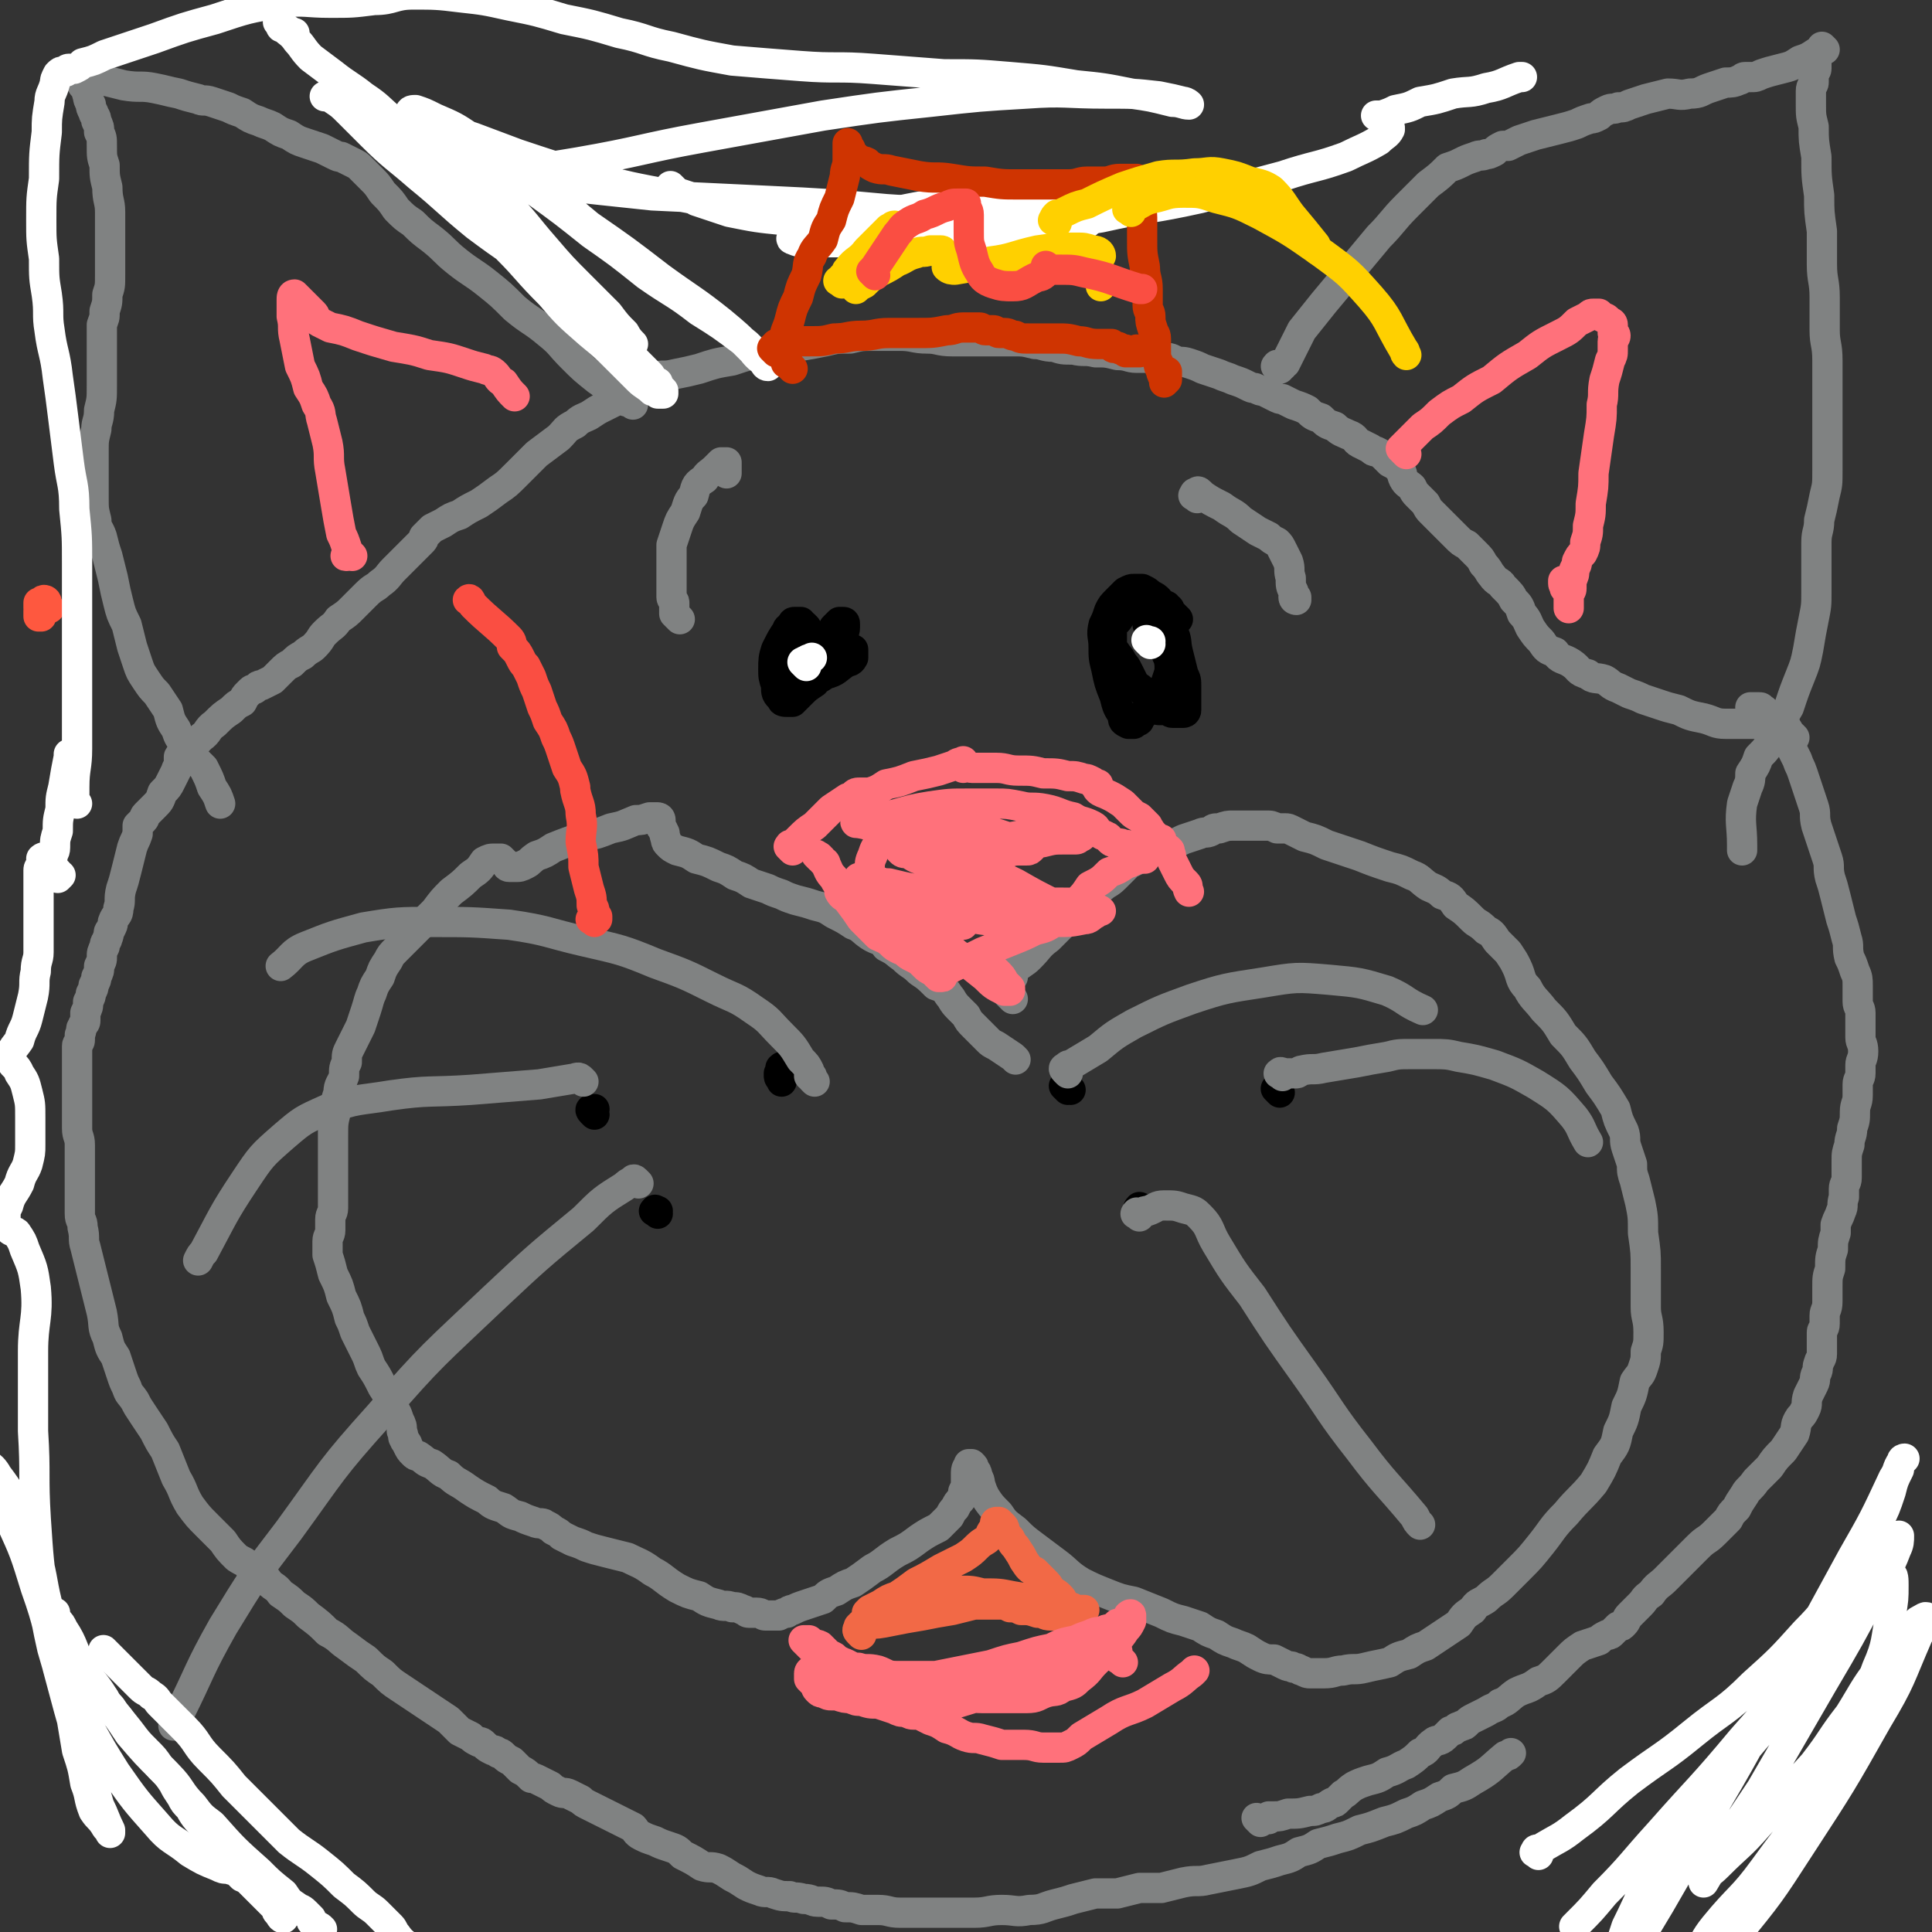<svg viewBox='0 0 702 702' version='1.1' xmlns='http://www.w3.org/2000/svg' xmlns:xlink='http://www.w3.org/1999/xlink'><rect x="0" y="0" width="702" height="702" fill="#333333" stroke="none"/><g fill='none' stroke='#FE583F' stroke-width='11' stroke-linecap='round' stroke-linejoin='round'><path d='M18,221c-1,-1 -1,-1 -1,-1 -1,-1 0,-1 0,-1 0,-1 -1,-1 -1,-1 -1,0 0,1 -1,2 -1,1 -1,1 -1,2 0,1 0,1 0,2 0,0 1,0 1,0 0,-1 -1,-2 -1,-3 0,-1 0,-1 0,-2 '/></g>
<g fill='none' stroke='#808282' stroke-width='11' stroke-linecap='round' stroke-linejoin='round'><path d='M458,662c-1,-1 -1,-1 -1,-1 -1,-1 0,0 0,0 1,0 1,0 2,0 0,0 0,0 0,0 0,0 0,0 1,0 0,0 1,0 1,0 0,0 0,-1 0,-1 1,0 1,0 2,0 0,0 0,0 0,0 2,0 2,0 5,-1 4,0 4,0 8,-1 2,0 2,0 4,-1 2,0 2,-1 4,-2 1,0 1,0 2,-1 1,-1 1,-1 2,-2 2,-1 1,-1 4,-3 2,-1 2,-1 5,-2 4,-1 4,-1 7,-3 4,-1 4,-2 7,-3 3,-2 3,-2 5,-4 3,-1 2,-2 5,-4 1,-1 2,0 4,-2 1,-1 1,-1 2,-2 1,0 1,0 2,-1 1,-1 1,0 2,-1 1,0 1,0 2,-1 1,-1 1,-1 3,-2 2,-1 2,-1 4,-2 3,-2 3,-1 5,-3 3,-1 3,-2 6,-4 4,-2 4,-1 8,-4 3,-1 3,-1 6,-4 2,-2 2,-2 5,-5 2,-2 2,-2 5,-4 3,-1 3,-1 6,-2 1,-1 1,-1 3,-2 1,0 1,0 2,-1 1,-1 1,-1 2,-2 1,0 1,0 2,-1 1,-1 1,-2 2,-3 2,-2 2,-2 4,-4 2,-2 1,-2 4,-4 2,-3 3,-3 5,-5 3,-3 3,-3 6,-6 3,-3 3,-3 6,-6 3,-3 3,-2 6,-5 2,-2 2,-2 5,-5 1,-2 1,-2 3,-4 1,-2 1,-2 3,-5 1,-2 2,-2 4,-5 2,-2 2,-2 5,-5 2,-3 2,-3 5,-6 2,-3 2,-3 4,-6 1,-3 0,-3 2,-6 1,-1 1,-1 2,-3 1,-2 0,-2 1,-5 1,-2 1,-2 2,-4 1,-2 0,-2 1,-4 1,-2 0,-2 1,-4 0,-1 1,-1 1,-3 0,0 0,0 0,-1 0,-1 0,-1 0,-1 0,-1 0,-1 0,-2 0,-2 0,-2 0,-4 0,-1 1,-1 1,-3 0,-1 0,-1 0,-3 0,-2 1,-2 1,-5 0,-2 0,-2 0,-5 0,-4 0,-4 1,-7 0,-4 0,-4 1,-7 0,-3 0,-3 1,-6 0,-2 0,-2 0,-3 1,-3 1,-2 2,-5 1,-2 0,-2 1,-5 0,-1 0,-1 0,-3 0,-2 1,-2 1,-4 0,-3 0,-3 0,-6 0,-3 0,-3 1,-6 0,-3 1,-3 1,-6 1,-3 1,-3 1,-6 0,-3 1,-3 1,-6 0,-2 0,-2 0,-4 0,-2 1,-2 1,-4 0,-1 0,-1 0,-3 0,-2 1,-2 1,-5 0,-3 -1,-3 -1,-5 0,-2 0,-2 0,-5 0,-2 0,-2 0,-4 0,-2 -1,-2 -1,-4 0,-1 0,-1 0,-3 0,-1 0,-1 0,-3 0,-2 0,-3 -1,-5 -1,-3 -1,-3 -2,-5 -1,-4 0,-4 -1,-7 -1,-4 -1,-4 -2,-7 -1,-4 -1,-4 -2,-8 -1,-4 -1,-4 -2,-7 -1,-4 0,-4 -1,-7 -1,-3 -1,-3 -2,-6 -1,-3 -1,-3 -2,-6 -1,-4 0,-4 -1,-7 -1,-3 -1,-3 -2,-6 -1,-3 -1,-3 -2,-6 -1,-3 -1,-2 -2,-5 -1,-2 -1,-2 -2,-4 -1,-2 0,-2 -1,-4 -1,-1 -1,-1 -2,-3 -1,-1 -1,-1 -3,-2 -1,-1 -1,-1 -2,-2 0,0 0,0 -1,-1 0,-1 0,0 -1,-1 0,0 0,-1 -1,-1 0,-1 0,-1 -1,-1 -1,0 -1,0 -1,0 -1,0 -1,0 -1,0 -1,0 -1,0 -1,0 0,0 0,0 0,0 1,0 1,0 2,0 1,0 1,1 3,1 0,0 0,0 0,0 '/><path d='M652,268c-1,-1 -1,-1 -1,-1 -1,-1 -1,-1 -1,-1 0,-1 -1,-1 -1,-1 0,0 0,-1 0,-1 -1,0 -1,0 -1,0 -1,0 -1,-1 -1,-1 -1,0 -1,0 -1,0 -1,0 -1,0 -2,0 0,0 0,0 -1,0 -4,0 -4,0 -8,0 -4,0 -4,0 -8,0 -4,0 -4,-1 -8,-2 -5,-1 -5,-1 -9,-3 -4,-1 -4,-1 -7,-2 -3,-1 -3,-1 -6,-2 -2,-1 -2,-1 -5,-2 -2,-1 -2,-1 -4,-2 -3,-1 -3,-2 -5,-3 -3,-1 -4,0 -6,-2 -4,-1 -3,-2 -6,-4 -3,-2 -4,-1 -6,-4 -3,-1 -3,-1 -5,-4 -2,-2 -2,-2 -4,-5 -1,-2 -1,-3 -3,-5 -1,-3 -1,-3 -3,-5 -1,-2 -1,-2 -4,-5 -1,-2 -2,-1 -4,-4 -1,-1 -1,-2 -3,-4 -1,-2 -1,-2 -3,-4 -1,-1 -1,-1 -3,-3 -2,-1 -2,-1 -4,-3 -1,-1 -1,-1 -3,-3 -1,-1 -1,-1 -3,-3 -1,-1 -1,-1 -3,-3 -1,-1 -1,-1 -2,-3 -1,-1 -1,-1 -3,-3 -1,-1 -1,-1 -2,-3 -1,-1 -2,-1 -3,-3 -1,-2 0,-2 -2,-4 -1,-1 -1,-1 -3,-2 -1,-1 -1,-1 -2,-2 -1,-1 -1,-1 -3,-2 -1,0 -1,0 -2,-1 -2,-1 -2,-1 -4,-2 -2,-1 -1,-2 -4,-3 -2,-1 -3,-1 -5,-3 -3,-1 -3,-1 -5,-3 -3,-1 -3,-1 -5,-3 -2,-1 -2,-1 -5,-2 -2,-1 -2,-1 -4,-2 -1,0 -1,0 -3,-1 -2,-1 -2,-1 -4,-2 -1,0 -1,0 -3,-1 -1,0 -1,0 -3,-1 -2,-1 -2,-1 -5,-2 -2,-1 -3,-1 -5,-2 -3,-1 -3,-1 -6,-2 -2,-1 -2,-1 -5,-2 -3,-1 -3,0 -5,-1 -2,-1 -2,-1 -5,-1 -2,0 -2,0 -4,0 -2,0 -2,0 -5,0 -3,0 -3,-1 -7,-1 -4,-1 -4,-1 -8,-1 -4,-1 -4,0 -8,-1 -4,0 -4,0 -7,-1 -4,0 -4,-1 -7,-1 -4,-1 -4,-1 -8,-1 -4,0 -4,0 -7,0 -4,0 -4,0 -7,0 -4,0 -4,0 -8,0 -5,0 -5,-1 -9,-1 -5,0 -5,-1 -10,-1 -5,0 -5,0 -9,0 -5,0 -5,0 -9,1 -5,0 -5,0 -9,1 -5,1 -5,1 -11,2 -6,1 -6,1 -12,2 -5,1 -5,1 -11,3 -6,1 -6,1 -12,3 -4,1 -4,1 -9,2 -4,1 -4,0 -7,1 -3,0 -3,0 -5,0 -1,0 -1,0 -2,1 -1,1 0,1 -1,2 -1,1 -1,1 -2,2 -1,1 -1,1 -2,2 -1,1 -1,1 -3,2 -2,1 -2,1 -4,2 -2,1 -2,1 -5,3 -2,1 -3,1 -5,3 -4,2 -3,2 -6,5 -4,3 -4,3 -8,6 -4,4 -4,4 -7,7 -4,4 -4,4 -7,6 -4,3 -4,3 -7,5 -4,2 -4,2 -7,4 -3,1 -3,1 -6,3 -2,1 -2,1 -4,2 0,0 0,0 -1,1 -1,1 -1,1 -2,2 0,1 0,1 -1,2 -1,1 -1,1 -2,2 -2,2 -2,2 -4,4 -2,2 -2,2 -4,4 -2,2 -2,3 -5,5 -2,2 -2,1 -5,4 -2,2 -2,2 -5,5 -2,2 -2,2 -5,4 -2,3 -2,2 -5,5 -2,2 -1,2 -4,5 -1,1 -2,1 -4,3 -2,1 -2,1 -4,3 -2,1 -2,1 -4,3 -1,1 -1,1 -3,3 -2,1 -2,1 -4,2 -1,0 -1,0 -2,1 -1,1 -1,0 -2,1 0,0 0,0 -1,1 -1,1 -1,1 -2,3 -2,1 -2,1 -4,3 -3,2 -3,2 -6,5 -3,2 -2,3 -5,5 -3,3 -2,3 -5,5 -1,1 -2,0 -3,2 0,0 0,1 0,2 0,0 0,0 0,1 0,1 -1,1 -1,2 -1,2 -1,2 -2,4 -1,2 -1,2 -3,4 -1,3 -1,3 -3,5 -1,1 -1,1 -3,3 -1,1 0,1 -1,2 -1,1 -1,1 -2,2 0,1 0,1 0,3 -1,3 -1,2 -2,5 -1,4 -1,4 -2,8 -1,4 -1,4 -2,7 -1,4 0,4 -1,7 0,3 -1,2 -2,5 0,1 0,1 -1,3 -1,1 0,1 -1,3 0,1 -1,1 -1,3 -1,2 -1,2 -1,4 0,1 0,1 -1,3 0,2 0,2 -1,4 0,1 0,1 -1,3 0,1 0,1 -1,3 0,1 0,1 -1,3 0,2 0,2 -1,4 0,1 0,1 0,3 0,1 -1,1 -1,2 -1,1 0,1 -1,3 0,1 0,1 0,2 0,1 -1,1 -1,2 0,1 0,1 0,2 0,1 0,1 0,2 0,1 0,1 0,2 0,2 0,2 0,4 0,2 0,2 0,4 0,2 0,2 0,4 0,3 0,3 0,6 0,3 0,3 0,6 0,3 1,3 1,6 0,4 0,4 0,7 0,3 0,3 0,6 0,3 0,3 0,6 0,3 0,3 0,6 0,3 1,2 1,5 1,4 0,4 1,7 1,4 1,4 2,8 1,4 1,4 2,8 1,4 1,4 2,8 1,5 0,5 2,9 1,4 1,4 3,7 1,3 1,3 2,6 1,3 1,3 2,5 1,3 1,2 3,5 1,2 1,2 3,5 2,3 2,3 4,6 2,4 2,4 4,7 2,5 2,5 4,10 3,5 2,5 5,10 3,4 3,4 6,7 3,3 3,3 6,6 2,3 2,3 5,6 3,2 3,1 5,4 3,2 3,2 6,4 2,3 3,2 5,5 3,2 3,2 5,4 3,2 3,2 5,4 4,3 4,3 7,6 4,2 4,3 7,5 4,3 4,3 7,5 3,3 3,3 6,5 3,3 3,3 6,5 3,2 3,2 6,4 3,2 3,2 6,4 3,2 3,2 6,4 2,2 2,2 4,4 2,1 2,1 4,2 1,1 1,1 3,2 1,0 1,0 2,1 1,1 1,1 3,2 1,0 1,0 2,1 1,0 1,0 2,1 1,1 1,1 3,2 1,1 1,1 3,3 2,1 2,1 4,3 1,0 1,0 3,1 2,1 2,1 4,2 1,1 1,1 3,2 2,1 2,0 4,1 2,1 2,1 4,2 1,1 1,1 3,2 2,1 2,1 4,2 2,1 2,1 4,2 2,1 2,1 4,2 2,1 2,1 4,2 1,1 1,2 3,3 2,1 2,1 5,2 2,1 2,1 5,2 3,1 3,1 5,3 4,2 4,2 7,4 3,1 3,0 6,1 2,1 2,1 5,3 2,1 2,1 5,3 2,1 2,1 5,2 2,1 3,0 5,1 3,1 3,1 6,1 2,1 2,0 5,1 3,0 3,1 5,1 3,0 3,0 5,1 3,0 3,0 5,1 3,0 3,0 6,1 3,0 3,0 6,0 4,0 4,1 8,1 5,0 5,0 9,0 5,0 5,0 9,0 5,0 5,0 9,0 5,0 5,-1 10,-1 5,0 5,1 10,0 5,0 5,-1 9,-2 4,-1 4,-1 7,-2 4,-1 4,-1 8,-2 4,0 4,0 8,0 4,-1 4,-1 8,-2 4,0 4,0 8,0 4,-1 4,-1 8,-2 5,-1 5,0 9,-1 5,-1 5,-1 10,-2 5,-1 5,-1 9,-3 4,-1 4,-1 7,-2 4,-1 4,-1 7,-3 4,-1 4,-1 7,-3 4,-1 4,-1 7,-2 4,-1 4,-1 8,-3 4,-1 4,-1 9,-3 4,-1 4,-1 8,-3 3,-1 3,-1 6,-3 3,-1 3,-1 6,-3 3,-1 3,-1 5,-3 4,-1 4,-1 7,-3 7,-4 6,-4 12,-9 1,0 1,0 2,-1 '/><path d='M230,147c-1,-1 -1,-1 -1,-1 -1,-1 0,0 0,0 0,0 0,0 0,0 -1,0 -1,0 -1,0 -1,0 0,-1 -1,-1 0,-1 0,0 -1,-1 -2,-1 -2,0 -3,-2 -4,-2 -3,-2 -6,-4 -5,-4 -5,-4 -9,-8 -5,-5 -4,-5 -9,-9 -6,-5 -6,-4 -12,-9 -5,-5 -5,-5 -10,-9 -5,-4 -6,-4 -11,-8 -5,-4 -4,-4 -9,-8 -4,-3 -4,-3 -7,-6 -3,-2 -3,-2 -6,-5 -2,-3 -2,-3 -5,-6 -2,-3 -2,-3 -4,-5 -2,-2 -2,-2 -4,-4 -1,-1 -1,-1 -3,-2 -2,-1 -2,-1 -4,-2 -1,0 -1,0 -3,-1 -2,-1 -2,-1 -4,-2 -3,-1 -3,-1 -6,-2 -3,-1 -3,-1 -6,-3 -3,-1 -3,-1 -6,-3 -2,-1 -3,-1 -5,-2 -3,-1 -3,-1 -6,-3 -3,-1 -3,-1 -5,-2 -3,-1 -3,-1 -6,-2 -3,-1 -3,0 -5,-1 -4,-1 -4,-1 -7,-2 -5,-1 -4,-1 -9,-2 -5,-1 -5,0 -11,-1 -4,-1 -4,-1 -8,-2 -2,0 -2,0 -5,-1 -1,0 -2,1 -3,0 -1,0 0,-1 0,-1 -1,-1 -1,0 -1,0 0,0 0,-1 0,-1 0,0 1,0 1,1 0,0 0,1 0,1 0,1 1,0 1,1 0,1 0,1 0,2 0,0 1,0 1,1 1,1 0,1 1,3 0,1 0,1 1,3 0,1 0,1 1,3 0,1 1,1 1,3 1,2 1,2 1,4 1,2 1,2 1,5 0,4 0,4 1,7 0,4 0,4 1,8 0,5 1,5 1,9 0,4 0,4 0,8 0,4 0,4 0,7 0,4 0,4 0,8 0,4 0,4 -1,7 0,3 0,3 -1,6 0,3 0,2 -1,5 0,2 0,2 0,4 0,2 0,2 0,4 0,3 0,3 0,6 0,4 0,4 0,8 0,5 0,5 -1,9 0,4 -1,4 -1,7 -1,4 -1,4 -1,8 0,5 0,5 0,9 0,4 0,4 0,8 0,4 0,4 1,8 0,3 1,3 2,6 1,4 1,4 2,7 1,4 1,4 2,8 1,5 1,5 2,9 1,4 1,4 3,8 1,4 1,4 2,8 1,3 1,3 2,6 1,3 1,3 3,6 2,3 2,3 4,5 2,3 2,3 4,6 1,4 1,4 3,7 1,3 1,3 3,5 1,3 1,3 3,5 2,2 2,2 4,4 2,4 2,4 3,7 2,3 2,3 3,6 '/><path d='M465,134c-1,-1 -2,-1 -1,-1 0,-1 0,0 1,0 0,0 0,0 0,0 0,0 0,0 0,0 -1,-1 0,0 0,0 0,0 1,0 1,0 0,0 0,0 0,0 0,0 -1,0 0,0 0,-1 1,-1 1,-1 1,-2 1,-2 2,-4 2,-4 2,-4 4,-8 4,-5 4,-5 8,-10 5,-6 5,-6 10,-12 5,-6 5,-6 10,-12 5,-5 5,-6 10,-11 4,-4 4,-4 8,-8 4,-3 4,-3 7,-6 3,-1 3,-1 5,-2 2,-1 2,-1 5,-2 2,-1 2,0 4,-1 1,0 1,0 3,-1 1,-1 1,-1 3,-2 1,0 1,0 2,0 2,-1 2,-1 4,-2 3,-1 3,-1 6,-2 4,-1 4,-1 8,-2 4,-1 4,-1 7,-2 2,-1 2,-1 5,-2 1,0 1,0 3,-1 1,-1 1,-1 3,-2 2,-1 2,0 4,-1 2,0 2,0 4,-1 3,-1 3,-1 6,-2 4,-1 4,-1 8,-2 4,0 4,1 8,0 4,0 4,-1 7,-2 3,-1 3,-1 6,-2 2,0 3,0 5,-1 1,0 1,-1 2,-1 1,0 1,0 2,0 2,0 2,0 4,-1 3,-1 3,-1 7,-2 4,-1 4,-1 7,-3 3,-1 3,-1 6,-3 1,0 1,0 2,-1 0,0 0,0 1,0 0,0 0,0 0,0 0,0 -1,-1 -1,-1 0,0 0,0 1,1 0,0 0,0 0,0 -1,0 -1,0 -2,1 0,1 -1,1 -1,3 0,1 0,1 0,3 0,1 -1,1 -1,2 0,1 0,1 0,3 0,1 -1,1 -1,3 0,2 0,2 0,5 0,4 0,4 1,8 0,5 0,5 1,11 0,7 0,7 1,14 0,6 0,6 1,13 0,6 0,6 0,12 0,6 1,6 1,12 0,6 0,6 0,12 0,5 1,5 1,11 0,5 0,5 0,11 0,5 0,5 0,10 0,5 0,5 0,10 0,4 0,5 0,9 0,5 0,5 -1,9 -1,5 -1,5 -2,9 0,4 -1,4 -1,8 0,5 0,5 0,9 0,5 0,5 0,9 0,5 0,5 -1,10 -1,5 -1,5 -2,11 -1,5 -1,5 -3,10 -2,5 -2,5 -4,11 -3,5 -3,6 -6,11 -2,4 -2,4 -5,7 -1,3 -1,3 -3,6 0,2 0,3 -1,5 -1,3 -1,3 -2,6 -1,7 0,8 0,15 0,1 0,1 0,2 '/><path d='M368,363c-1,-1 -1,-1 -1,-1 -1,-1 -1,-1 -1,-1 0,0 0,0 0,-1 0,0 0,0 0,0 0,-1 0,-1 0,-1 0,-1 0,-1 0,-1 0,-1 0,-1 0,-1 0,-1 1,-1 1,-1 1,-1 1,-1 1,-1 0,-1 0,-1 0,-1 0,-1 0,-1 1,-2 2,-2 3,-2 5,-4 4,-4 3,-4 7,-7 3,-3 3,-3 6,-6 3,-2 3,-2 5,-4 2,-2 2,-2 5,-5 2,-2 1,-2 4,-4 1,-1 2,-1 4,-3 1,-1 1,-1 2,-2 0,0 0,0 1,-1 0,0 0,0 1,-1 0,0 0,-1 1,-1 2,-1 2,-1 4,-2 4,-2 4,-2 8,-4 4,-1 4,-1 8,-3 3,-1 3,-1 6,-2 2,-1 2,0 4,-1 1,-1 1,-1 3,-1 3,-1 3,-1 5,-1 3,0 3,0 6,0 3,0 3,0 6,0 2,0 2,0 4,1 1,0 1,0 3,0 1,0 1,0 3,1 2,1 2,1 4,2 4,1 4,1 8,3 6,2 6,2 12,4 5,2 5,2 11,4 4,1 4,1 8,3 3,1 3,2 6,4 2,1 3,1 5,3 3,1 3,1 5,4 3,2 3,2 6,5 2,2 2,1 5,4 2,1 2,1 4,4 2,2 2,2 4,4 2,3 2,3 3,5 2,4 1,5 4,8 2,4 3,4 6,8 4,4 4,4 7,9 4,4 4,4 7,9 3,4 3,4 6,9 3,4 3,4 6,9 1,4 1,4 3,8 1,3 0,3 1,6 1,3 1,3 2,6 0,3 0,3 1,6 1,4 1,4 2,8 1,5 1,5 1,11 1,7 1,7 1,13 0,7 0,7 0,14 0,4 1,4 1,9 0,4 0,4 -1,7 0,3 0,3 -1,6 -1,3 -1,2 -3,5 -1,5 -1,5 -3,9 -1,5 -1,5 -3,9 -1,5 -1,5 -4,9 -2,5 -2,5 -5,10 -5,6 -5,5 -10,11 -5,5 -5,6 -9,11 -4,5 -4,5 -8,9 -3,3 -3,3 -6,6 -3,3 -3,2 -6,5 -3,2 -3,1 -5,4 -3,2 -3,2 -5,5 -3,2 -3,2 -6,4 -3,2 -3,2 -6,4 -3,1 -3,1 -6,3 -4,1 -4,1 -7,3 -4,1 -5,1 -9,2 -4,1 -4,0 -8,1 -3,0 -3,1 -7,1 -2,0 -2,0 -5,0 -1,0 -1,0 -3,-1 -1,0 -1,-1 -3,-1 -1,-1 -1,0 -3,-1 -2,-1 -2,-1 -4,-2 -2,0 -3,0 -5,-1 -2,-1 -2,-1 -5,-3 -2,-1 -3,-1 -5,-2 -3,-1 -3,-1 -6,-3 -3,-1 -3,-1 -6,-3 -3,-1 -3,-1 -6,-2 -4,-1 -4,-1 -8,-3 -5,-2 -5,-2 -10,-4 -5,-1 -5,-1 -10,-3 -5,-2 -5,-2 -9,-4 -5,-3 -5,-4 -9,-7 -4,-3 -4,-3 -8,-6 -4,-3 -4,-3 -7,-6 -4,-3 -4,-3 -6,-6 -3,-3 -3,-3 -5,-6 -1,-2 -1,-2 -2,-5 0,-1 0,-1 -1,-3 0,-1 0,-1 -1,-2 0,-1 0,-1 -1,-2 0,0 0,0 -1,0 0,0 0,0 0,0 0,0 0,0 0,0 0,1 -1,1 -1,3 0,1 0,1 0,3 0,2 0,2 -1,4 0,1 0,1 -1,3 -1,1 -1,1 -2,3 -1,1 -1,1 -2,3 -2,2 -2,2 -4,4 -4,2 -4,2 -7,4 -4,3 -4,3 -8,5 -5,3 -5,4 -9,6 -4,3 -4,3 -7,5 -3,1 -3,1 -6,3 -3,1 -3,1 -5,3 -3,1 -3,1 -6,2 -3,1 -3,1 -5,2 -1,0 -1,0 -2,1 -1,0 -1,0 -3,1 -1,0 -1,0 -3,0 -1,0 -1,0 -2,0 -1,0 -1,-1 -3,-1 -1,0 -1,0 -3,0 -1,0 -1,-1 -2,-1 -2,-1 -2,-1 -4,-1 -2,-1 -3,0 -5,-1 -4,-1 -4,-1 -7,-3 -4,-1 -4,-1 -8,-3 -5,-3 -5,-4 -9,-6 -4,-3 -5,-3 -9,-5 -4,-1 -4,-1 -8,-2 -4,-1 -4,-1 -7,-2 -2,-1 -2,-1 -5,-2 -2,-1 -2,-1 -4,-2 -1,-1 -1,-1 -3,-2 -1,-1 -1,-1 -3,-2 -1,-1 -2,0 -4,-1 -3,-1 -3,-1 -5,-2 -4,-1 -3,-1 -6,-3 -3,-1 -4,-1 -6,-3 -4,-2 -4,-2 -7,-4 -4,-3 -4,-2 -7,-5 -3,-1 -3,-2 -6,-4 -3,-1 -2,-1 -5,-3 -1,0 -1,0 -2,-1 -1,-1 -1,-1 -2,-3 0,-1 -1,-1 -1,-2 -1,-1 0,-1 -1,-3 0,-2 0,-2 -1,-4 -1,-3 -1,-3 -3,-5 -1,-4 -1,-4 -3,-7 -2,-4 -2,-4 -4,-7 -1,-2 -1,-3 -2,-5 -1,-2 -1,-2 -2,-4 -1,-2 -1,-2 -2,-4 -1,-3 -1,-3 -2,-5 -1,-4 -1,-4 -3,-8 -1,-4 -1,-4 -3,-8 -1,-4 -1,-4 -2,-7 0,-3 0,-3 0,-5 0,-2 1,-2 1,-4 0,-2 0,-2 0,-4 0,-2 1,-2 1,-4 0,-3 0,-3 0,-7 0,-5 0,-5 0,-10 0,-5 0,-5 0,-9 0,-5 0,-5 1,-9 0,-4 0,-4 1,-7 0,-3 1,-3 2,-6 0,-3 0,-3 1,-5 0,-3 0,-3 1,-5 1,-2 1,-2 2,-4 1,-2 1,-2 2,-4 1,-3 1,-3 2,-6 1,-3 1,-4 2,-6 1,-3 1,-3 3,-6 1,-3 1,-3 3,-6 1,-2 1,-2 3,-4 2,-2 2,-2 4,-4 2,-2 2,-2 4,-4 3,-3 3,-3 6,-6 3,-4 3,-4 6,-7 4,-3 4,-3 7,-6 3,-2 3,-2 5,-5 2,-1 2,-1 4,-1 1,0 1,0 2,0 1,1 1,1 2,2 0,0 0,1 1,1 1,0 1,0 2,0 2,0 2,0 4,-1 2,-1 1,-1 4,-3 3,-1 3,-1 6,-3 5,-2 5,-2 11,-4 5,-1 5,-1 10,-3 5,-1 4,-1 9,-3 2,0 2,0 5,-1 1,0 1,0 3,0 0,0 1,0 1,1 0,1 0,1 0,2 0,1 1,1 1,2 1,1 0,1 1,3 0,1 0,1 1,2 1,1 1,1 3,2 4,1 4,1 7,3 4,1 4,1 8,3 3,1 3,1 6,3 3,1 3,1 6,3 3,1 3,1 6,2 2,1 2,1 5,2 2,1 2,1 5,2 4,1 4,1 7,2 4,1 4,1 7,3 4,2 4,2 7,4 3,1 3,2 6,4 3,2 4,1 6,4 4,2 3,2 6,4 3,3 3,2 6,5 3,2 3,2 6,5 3,1 3,1 5,4 1,1 1,2 3,4 1,1 1,1 3,3 1,2 1,2 3,4 1,1 1,1 3,3 1,1 1,1 2,2 1,1 1,1 3,2 3,2 3,2 6,4 1,1 1,1 1,1 '/><path d='M247,225c-1,-1 -1,-1 -1,-1 -1,-1 -1,-1 -1,-1 0,-1 0,-1 0,-1 0,-1 0,-1 0,-2 0,-1 0,-1 0,-1 0,-1 -1,-1 -1,-2 0,-2 0,-2 0,-3 0,-3 0,-3 0,-5 0,-1 0,-1 0,-3 0,-2 0,-2 0,-4 0,-2 0,-2 0,-4 1,-3 1,-3 2,-6 1,-3 1,-3 3,-6 1,-3 1,-4 3,-6 1,-4 1,-4 4,-6 1,-2 2,-2 4,-4 1,-1 1,-1 2,-2 1,0 1,0 2,0 0,0 0,0 0,1 0,0 0,0 0,1 0,0 0,0 0,0 0,1 0,1 0,1 0,1 0,1 0,1 '/><path d='M435,181c-1,-1 -2,-1 -1,-1 0,-1 0,-1 1,-1 0,0 0,-1 1,0 0,0 0,0 1,1 3,2 3,2 7,4 4,3 4,2 7,5 3,2 3,2 6,4 2,1 2,1 4,2 1,1 1,1 3,2 1,1 1,1 2,3 1,2 1,2 2,4 1,3 0,3 1,6 0,3 0,3 1,5 0,1 0,1 1,2 0,0 0,1 0,1 0,0 -1,0 -1,-1 0,0 0,0 0,0 0,0 0,0 0,0 '/></g>
<g fill='none' stroke='#000000' stroke-width='11' stroke-linecap='round' stroke-linejoin='round'><path d='M428,225c-1,-1 -1,-1 -1,-1 -1,-1 -1,-1 -1,-1 0,0 0,0 0,0 -1,-1 -1,-1 -1,-1 0,-1 0,-1 -1,-1 0,-1 0,-1 -1,-1 -3,-1 -3,-1 -6,-2 -2,0 -2,-1 -4,-1 -1,0 -1,0 -2,1 -1,1 -1,1 -2,2 -1,1 -1,2 -2,4 -1,2 -2,2 -3,4 0,2 0,2 0,4 0,1 0,1 0,3 0,1 1,1 2,3 1,1 1,1 2,3 1,1 1,1 2,3 1,2 1,2 2,4 1,2 2,1 4,4 1,1 1,1 2,3 1,1 1,1 2,2 0,0 0,0 1,1 0,0 1,0 1,0 0,0 0,0 0,0 1,0 1,0 2,0 1,0 1,1 2,1 1,0 1,0 2,0 0,0 0,0 1,0 0,0 0,0 1,0 0,0 0,0 0,0 0,0 1,0 1,-1 0,-1 0,-1 0,-2 0,-1 0,-1 0,-3 0,-1 0,-1 0,-3 0,-3 0,-3 -1,-5 -1,-4 -1,-4 -2,-8 -1,-4 0,-4 -2,-8 -1,-3 -1,-3 -3,-6 -1,-2 0,-2 -2,-5 -1,-1 -1,-1 -3,-2 -1,-1 -1,-1 -3,-2 -1,0 -1,0 -3,0 -1,0 -1,0 -3,1 -1,1 -1,1 -3,3 -2,2 -2,2 -3,4 -1,3 -1,3 -2,5 -1,4 0,4 0,8 0,4 0,4 1,8 1,5 1,5 3,10 1,4 1,4 3,7 0,2 0,2 2,3 1,0 1,0 2,0 0,0 0,0 1,-1 1,0 1,0 1,-1 1,-1 1,-1 2,-2 2,-2 2,-2 4,-4 1,-3 2,-3 3,-5 1,-3 1,-3 2,-6 0,-3 0,-4 -1,-6 -1,-3 -1,-2 -3,-5 -1,-2 0,-2 -2,-4 -1,-1 -1,-1 -2,-2 '/><path d='M293,228c-1,-1 -1,-1 -1,-1 -1,-1 -1,0 -1,0 0,0 0,-1 0,-1 -1,0 -1,0 -1,0 -1,0 -1,0 -1,0 -1,0 -1,0 -1,1 0,0 -1,0 -1,1 0,0 -1,0 -1,1 -2,3 -2,3 -4,7 -1,3 -1,4 -1,7 0,3 0,3 1,6 0,3 0,3 2,5 0,1 1,1 2,1 1,0 1,0 2,0 1,-1 1,-1 3,-3 2,-2 2,-2 5,-4 2,-3 2,-3 4,-6 2,-3 2,-3 4,-6 1,-2 1,-2 2,-5 0,-1 1,-1 1,-3 0,-1 0,-1 0,-1 0,-1 0,-1 -1,-1 0,0 0,0 0,0 -1,0 -1,0 -1,0 -1,1 -1,1 -2,2 -1,2 -1,2 -3,3 -3,3 -4,3 -6,5 -3,3 -3,3 -5,6 -1,2 -1,2 -2,5 0,1 -1,1 -1,2 0,0 0,1 0,1 1,1 1,1 3,1 2,-1 2,-1 5,-3 3,-1 3,-1 6,-3 4,-1 4,-2 7,-4 1,-1 2,0 3,-2 0,0 0,-1 0,-2 0,0 0,-1 0,-1 0,0 0,1 -1,1 '/><path d='M285,389c-1,-1 -1,-2 -1,-1 -1,0 0,0 0,1 0,0 0,0 0,1 0,0 -1,0 -1,0 0,1 0,1 0,1 0,1 1,1 1,2 0,0 0,0 0,0 '/><path d='M216,405c-1,-1 -1,-1 -1,-1 -1,-1 0,-1 0,-1 0,0 1,0 1,0 '/><path d='M239,441c-1,-1 -2,-1 -1,-1 0,-1 0,0 1,0 0,0 0,0 0,0 '/><path d='M388,396c-1,-1 -1,-1 -1,-1 -1,-1 0,0 0,0 1,1 1,0 2,1 0,0 0,0 0,0 '/><path d='M465,397c-1,-1 -1,-1 -1,-1 -1,-1 0,0 0,0 '/><path d='M415,440c-1,-1 -2,-1 -1,-1 0,-1 0,0 1,0 0,0 0,0 0,0 '/></g>
<g fill='none' stroke='#808282' stroke-width='11' stroke-linecap='round' stroke-linejoin='round'><path d='M296,393c-1,-1 -1,-1 -1,-1 -1,-1 0,-1 0,-1 0,0 -1,0 -1,0 0,-1 0,-1 0,-2 -1,-2 -1,-2 -3,-4 -3,-5 -3,-5 -7,-9 -5,-5 -4,-5 -10,-9 -7,-5 -7,-4 -15,-8 -10,-5 -10,-5 -21,-9 -12,-5 -13,-5 -26,-8 -13,-3 -13,-4 -27,-6 -14,-1 -14,-1 -28,-1 -12,0 -13,0 -25,2 -11,3 -11,3 -21,7 -5,2 -5,4 -9,7 '/><path d='M212,393c-1,-1 -1,-1 -1,-1 -1,-1 -2,0 -3,0 -6,1 -6,1 -12,2 -12,1 -13,1 -25,2 -15,1 -15,0 -29,2 -12,2 -12,1 -23,5 -9,4 -9,4 -16,10 -8,7 -8,7 -14,16 -8,12 -8,13 -15,26 -1,1 -1,1 -2,3 '/><path d='M232,430c-1,-1 -1,-1 -1,-1 -1,-1 -1,0 -1,0 -2,1 -2,1 -3,2 -8,5 -8,5 -15,12 -17,14 -17,14 -33,29 -21,20 -22,20 -41,42 -18,20 -17,20 -33,42 -13,17 -13,17 -24,35 -9,16 -8,16 -16,32 -1,2 -1,2 -2,4 '/><path d='M466,391c-1,-1 -2,-1 -1,-1 0,-1 1,0 2,0 1,0 1,0 2,0 0,0 0,0 0,0 1,0 1,0 1,0 1,0 1,0 1,0 1,0 1,-1 2,-1 4,-1 4,0 8,-1 6,-1 6,-1 12,-2 5,-1 5,-1 11,-2 4,-1 4,-1 9,-1 4,0 4,0 8,0 4,0 5,0 9,1 6,1 6,1 13,3 8,3 8,3 15,7 8,5 8,5 14,12 3,4 2,4 5,9 '/><path d='M388,390c-1,-1 -1,-1 -1,-1 -1,-1 0,-1 0,-1 1,-1 1,-1 2,-1 5,-3 5,-3 10,-6 6,-5 6,-5 13,-9 10,-5 10,-5 21,-9 12,-4 13,-4 26,-6 12,-2 12,-2 24,-1 11,1 11,1 21,4 7,3 6,4 13,7 '/><path d='M414,442c-1,-1 -2,-1 -1,-1 0,-1 0,0 1,0 1,0 1,-1 3,-1 3,-1 3,-2 6,-2 4,0 4,0 7,1 4,1 4,1 6,3 4,4 3,5 6,10 6,10 6,10 13,19 9,14 9,14 19,28 10,14 9,14 20,28 9,12 10,12 20,24 1,2 1,2 2,3 '/></g>
<g fill='none' stroke='#F26946' stroke-width='11' stroke-linecap='round' stroke-linejoin='round'><path d='M313,594c-1,-1 -1,-1 -1,-1 -1,-1 0,-1 0,-1 0,0 0,0 0,-1 0,0 0,0 1,-1 0,0 0,0 0,0 1,-1 1,0 2,0 4,0 4,0 9,-1 5,-1 5,-1 11,-2 5,-1 5,-1 11,-2 4,-1 4,-1 8,-2 3,0 3,0 7,0 1,0 1,0 3,0 1,0 1,0 3,1 2,0 2,0 4,1 3,0 3,0 6,1 3,0 2,1 5,1 1,0 1,0 2,0 1,0 1,0 2,0 0,0 0,0 0,0 1,0 1,0 1,-1 0,0 0,0 0,0 1,0 1,0 2,0 0,0 0,0 0,0 -1,-1 -1,-1 -1,-2 0,0 -1,0 -1,-1 0,0 -1,0 -1,-1 0,-1 0,-1 -1,-2 -1,-1 -1,-1 -3,-2 -1,-2 -1,-2 -3,-4 -1,-1 -1,-1 -3,-3 -2,-1 -2,-1 -4,-4 -1,-2 -1,-2 -3,-5 -1,-1 -1,-1 -2,-3 -1,-1 -1,-1 -2,-3 0,-1 0,-1 -1,-2 0,0 0,0 -1,-1 0,0 0,0 -1,0 0,0 0,0 0,0 -1,0 0,1 0,1 0,1 -1,1 -2,3 0,1 0,1 -1,2 -1,1 -2,1 -4,3 -2,2 -2,2 -5,4 -4,2 -4,2 -8,4 -5,3 -5,3 -9,5 -4,3 -4,3 -7,5 -3,1 -3,1 -6,3 -2,1 -2,1 -4,2 0,0 0,0 -1,1 0,0 0,0 0,0 1,0 1,0 2,0 2,0 2,0 4,-1 4,-1 4,-1 8,-2 3,-1 3,-1 6,-2 4,-1 4,0 7,-1 4,-1 4,-2 7,-2 4,0 4,0 8,1 6,0 6,0 11,1 6,1 6,1 13,3 4,1 4,1 7,2 2,0 2,0 4,0 1,0 2,0 2,0 -1,0 -2,0 -3,0 -1,0 -1,-1 -2,-1 -1,0 -1,0 -2,0 -2,0 -2,-1 -4,-1 -4,0 -4,0 -7,0 -5,-1 -5,-1 -10,-2 -5,-1 -5,0 -10,-1 -4,0 -4,0 -8,-1 -3,0 -3,0 -6,0 -1,0 -2,-1 -3,0 0,0 0,1 0,2 0,0 0,0 0,1 '/></g>
<g fill='none' stroke='#FF717B' stroke-width='11' stroke-linecap='round' stroke-linejoin='round'><path d='M408,604c-1,-1 -1,-1 -1,-1 -1,-1 0,0 0,0 0,0 -1,0 -1,-1 0,0 0,0 0,-1 0,0 0,0 0,0 0,-1 0,-1 0,-1 0,0 0,0 0,0 -36,12 -36,12 -72,23 -1,0 -1,0 -2,0 -1,0 -1,0 -3,-1 -2,0 -2,0 -4,-1 -3,-1 -3,-1 -6,-2 -3,0 -3,0 -6,-1 -2,0 -2,0 -4,-1 -2,0 -2,0 -5,-1 -1,0 -1,0 -2,0 -1,0 -1,0 -3,-1 -1,0 -1,0 -2,-1 -1,-1 0,-1 -1,-2 -1,-1 -1,-1 -2,-2 0,-1 0,-1 0,-1 0,-1 0,-1 0,-1 0,-1 1,-1 1,-1 0,0 0,0 0,0 2,1 2,1 4,1 1,0 1,1 3,1 2,0 2,0 4,0 2,1 2,1 4,2 4,1 4,1 8,2 5,1 5,0 9,1 5,1 5,1 10,1 5,1 5,0 11,1 4,0 4,1 9,1 3,0 3,0 6,0 3,0 3,0 5,0 3,0 3,0 5,0 4,0 4,-1 7,-2 3,-1 4,0 6,-2 4,-1 4,-1 6,-3 4,-3 3,-3 6,-6 3,-3 4,-3 6,-6 3,-3 3,-3 5,-6 1,-1 1,-1 2,-3 0,-1 0,-1 0,-2 0,0 0,0 0,0 0,-1 -1,0 -1,0 0,0 0,1 0,1 0,1 0,1 0,1 0,0 -1,0 -1,0 -1,0 -1,1 -1,1 -1,0 -1,0 -2,0 -1,1 -1,1 -3,2 -1,0 -1,0 -3,1 -2,0 -2,0 -4,1 -3,1 -3,1 -5,2 -5,1 -5,1 -9,3 -5,1 -5,1 -11,3 -5,1 -5,1 -11,3 -5,1 -5,1 -10,2 -5,1 -5,1 -10,2 -4,0 -4,0 -7,0 -4,0 -4,0 -7,0 -4,0 -4,-1 -7,-2 -4,-1 -4,0 -7,-1 -3,0 -3,-1 -6,-2 -2,-1 -2,0 -4,-1 -2,0 -2,-1 -4,-2 -1,-1 -1,-1 -3,-2 -1,-1 -1,-1 -2,-2 0,0 0,0 -1,-1 0,0 0,0 0,0 1,0 1,0 2,0 0,0 0,1 1,1 1,1 1,0 3,1 1,1 1,1 2,2 1,1 1,1 3,2 1,1 1,1 3,2 1,1 1,1 3,2 2,1 2,1 4,3 4,2 4,3 8,5 5,3 4,4 9,6 4,3 4,3 8,5 3,1 3,1 6,3 4,1 4,2 7,3 3,1 3,0 6,1 4,1 4,1 7,2 4,0 4,0 8,0 4,0 4,1 7,1 3,0 3,0 6,0 2,0 2,0 4,-1 2,-1 2,-1 4,-3 5,-3 5,-3 10,-6 6,-4 7,-3 13,-6 5,-3 5,-3 10,-6 4,-2 4,-3 7,-5 1,-1 1,-1 1,-1 '/><path d='M288,309c-1,-1 -1,-1 -1,-1 -1,-1 0,0 0,0 0,0 0,-1 0,-1 0,0 1,0 1,0 1,-1 1,-1 2,-2 3,-3 3,-3 6,-5 3,-3 3,-3 6,-6 3,-2 3,-2 6,-4 1,0 1,0 2,-1 1,-1 1,-1 3,-1 1,0 1,0 3,0 3,-1 3,-1 6,-3 5,-1 5,-1 10,-3 5,-1 5,-1 9,-2 3,-1 3,-1 6,-2 1,-1 2,-1 3,-1 0,-1 0,0 0,1 0,0 0,0 0,1 0,0 1,-1 1,-1 1,0 1,1 2,1 2,0 2,0 4,0 2,0 3,0 5,0 4,0 4,1 8,1 5,0 5,0 9,1 5,0 5,0 9,1 3,0 3,0 6,1 1,0 1,0 3,1 0,0 0,1 1,1 0,0 0,0 1,0 0,1 -1,1 0,2 1,1 2,1 4,2 2,1 2,1 5,3 1,1 1,1 3,3 1,1 1,1 3,2 0,0 0,0 1,1 1,1 1,1 2,2 0,0 0,0 0,1 0,0 1,0 1,1 1,1 1,1 2,2 0,0 0,0 0,0 1,1 1,1 1,1 0,0 1,0 1,0 0,0 0,1 0,1 0,0 0,0 0,0 1,1 0,1 1,2 1,0 1,0 2,1 0,0 -1,0 -1,0 0,0 1,0 1,1 1,1 0,1 1,3 1,2 1,2 2,4 1,2 1,2 3,4 1,1 0,1 1,3 '/><path d='M298,312c-1,-1 -1,-1 -1,-1 -1,-1 0,0 0,0 0,0 1,0 1,1 1,0 0,0 1,1 0,0 1,0 1,1 1,2 1,3 3,5 2,4 3,4 5,8 3,4 3,4 5,7 3,3 3,3 6,6 2,1 3,1 5,3 1,1 1,1 3,2 1,0 1,0 2,1 1,1 1,1 3,2 2,1 2,1 4,3 1,1 1,1 3,2 1,1 1,1 2,2 0,0 0,0 1,0 0,0 0,0 0,0 1,0 0,0 0,-1 0,0 0,0 0,0 0,-1 0,-1 1,-2 1,0 1,0 2,0 2,-1 2,-1 4,-2 4,-2 4,-2 8,-4 5,-2 5,-2 10,-4 5,-2 5,-2 9,-4 4,-1 4,-1 7,-3 3,-1 3,-2 5,-4 2,-2 2,-2 4,-4 2,-2 2,-2 4,-5 4,-2 4,-2 7,-5 3,-1 3,-1 6,-3 3,-1 2,-1 5,-2 1,0 1,0 2,0 0,0 -1,-1 -1,-1 -1,-1 -1,-1 -1,-1 -1,-1 -1,-1 -1,-1 0,0 0,0 -1,0 0,0 0,-1 -1,-1 -1,-1 -1,-1 -3,-1 -1,-1 -1,0 -3,-1 -1,0 -1,0 -2,-1 0,0 0,-1 -1,-1 -1,-1 -1,0 -2,-1 -2,-1 -1,-2 -3,-3 -4,-2 -4,-1 -7,-3 -5,-1 -5,-2 -10,-3 -5,-1 -5,0 -9,-1 -5,-1 -5,-1 -9,-1 -5,0 -5,0 -10,0 -7,0 -7,0 -14,1 -6,1 -6,1 -13,3 -5,1 -5,0 -9,1 -3,1 -6,1 -5,2 0,0 2,0 5,1 2,0 2,0 5,0 3,1 3,0 7,2 8,2 8,2 16,6 13,6 12,7 25,13 7,4 7,4 15,8 3,1 3,1 6,2 0,0 0,-1 0,-1 -1,-1 -1,0 -3,-1 -2,0 -2,-1 -4,-1 -3,0 -3,0 -6,0 -8,0 -8,0 -15,-1 -11,-1 -11,-1 -22,-3 -8,-1 -9,-1 -17,-3 -4,0 -4,-1 -8,-2 -1,0 -3,0 -3,0 0,0 1,0 2,1 2,1 2,1 4,3 2,1 2,1 4,3 3,2 4,1 6,3 5,4 5,4 9,8 6,5 5,5 11,10 5,4 5,4 10,8 3,3 3,3 7,5 1,0 1,0 2,0 0,0 0,-1 0,-1 -1,-1 -1,-1 -2,-2 -1,-2 -1,-2 -3,-4 -3,-2 -3,-1 -7,-3 -6,-2 -6,-3 -12,-5 -7,-4 -7,-3 -14,-6 -6,-3 -6,-3 -12,-6 -4,-3 -4,-3 -8,-6 -2,-1 -3,-1 -4,-3 0,0 1,0 1,0 1,0 1,0 3,1 2,1 2,1 5,2 7,1 7,1 14,2 8,1 8,1 16,2 4,0 4,0 8,1 3,0 3,0 5,0 1,0 1,0 3,-1 0,0 1,0 1,-1 0,0 0,0 -1,-1 -1,-1 -1,-1 -2,-2 -2,-2 -2,-2 -4,-3 -3,-3 -3,-3 -7,-5 -5,-3 -5,-3 -10,-6 -4,-1 -4,-1 -7,-3 -2,0 -2,0 -3,-1 0,0 1,0 1,0 2,0 2,1 4,1 5,0 5,0 10,-1 9,-1 9,-2 19,-4 10,-1 10,-2 21,-3 4,0 5,0 9,0 2,0 2,0 3,1 0,0 0,0 -1,1 -1,0 -1,1 -2,1 -2,0 -2,0 -4,0 -4,0 -4,0 -8,1 -6,1 -6,1 -13,2 -6,1 -6,1 -13,2 -5,0 -5,0 -10,-1 -3,0 -3,-1 -6,-1 -2,0 -2,0 -3,0 0,0 1,0 1,0 1,0 1,1 2,1 1,1 1,1 3,1 2,1 2,1 5,1 5,0 5,-1 10,-1 5,0 5,0 9,0 3,0 3,-1 6,-1 2,0 2,0 3,0 1,0 1,0 2,-1 0,0 0,-1 -1,-1 -2,-1 -2,-1 -4,-2 -6,-1 -6,-2 -12,-3 -6,-1 -6,-1 -13,-2 -5,0 -6,0 -11,0 -4,0 -5,0 -8,2 -4,1 -4,1 -6,4 -2,2 -2,2 -3,5 -1,2 -1,3 -1,5 0,2 0,2 1,3 1,1 2,1 4,2 3,1 2,1 5,3 5,2 5,2 9,4 5,2 5,2 11,4 9,2 9,2 18,3 10,1 10,0 20,0 5,0 5,0 10,-1 2,0 2,-1 4,-2 1,-1 2,-1 2,-1 -1,-1 -3,-1 -5,-2 -5,-1 -5,-1 -10,-1 -8,0 -8,0 -15,1 -9,1 -9,2 -18,4 -8,1 -8,1 -16,3 -4,1 -4,1 -8,2 -2,0 -2,0 -3,1 0,0 0,0 0,0 2,0 2,0 5,0 2,0 2,0 4,-1 7,-1 7,-1 14,-2 1,0 1,0 2,0 '/><path d='M511,165c-1,-1 -1,-1 -1,-1 -1,-1 0,0 0,0 0,0 0,-1 -1,-1 0,0 0,0 0,0 1,-1 1,-1 1,-1 1,-1 1,-1 1,-1 3,-3 3,-3 6,-6 3,-2 3,-2 6,-5 4,-3 4,-3 8,-5 5,-4 5,-4 11,-7 6,-5 6,-5 13,-9 5,-4 5,-4 11,-7 4,-2 4,-2 7,-5 2,-1 2,-1 4,-2 1,-1 1,-1 2,-1 0,0 0,0 0,0 0,0 0,0 1,0 0,0 0,0 1,0 0,0 0,1 1,1 1,1 1,0 2,1 0,0 0,0 1,1 0,0 1,0 1,1 0,0 0,0 0,1 0,1 0,1 0,2 0,0 1,0 1,1 0,1 -1,1 -1,2 0,1 0,1 0,3 0,2 0,2 -1,4 -1,4 -1,4 -2,7 -1,5 0,5 -1,9 0,5 0,5 -1,11 -1,7 -1,7 -2,14 0,5 0,5 -1,11 0,4 0,4 -1,8 0,3 0,3 -1,6 0,2 0,2 -1,4 -1,1 -1,1 -2,3 0,1 0,1 -1,3 0,2 0,2 -1,4 0,1 0,1 0,3 0,1 -1,1 -1,3 0,1 0,1 0,3 0,0 0,1 0,1 0,-1 0,-1 0,-3 0,-1 0,-1 0,-1 0,-1 0,-1 0,-1 0,-1 0,-1 0,-1 0,-1 0,-1 -1,-1 0,0 0,0 0,0 -1,0 0,-1 0,-1 0,0 -1,0 -1,-1 0,0 0,0 0,-1 0,0 0,0 0,0 0,0 0,0 0,0 '/><path d='M128,202c-1,-1 -1,-1 -1,-1 -1,-1 0,0 0,0 0,1 -1,1 -1,1 -1,0 0,0 0,-1 0,0 0,0 0,-1 0,-1 0,-1 0,-1 -1,-3 -1,-3 -2,-5 -1,-5 -1,-5 -2,-11 -1,-6 -1,-6 -2,-12 -1,-5 0,-5 -1,-10 -1,-4 -1,-4 -2,-8 -1,-3 0,-3 -2,-6 -1,-3 -1,-3 -3,-6 -1,-4 -1,-4 -3,-8 -1,-5 -1,-5 -2,-10 -1,-4 0,-4 -1,-8 0,-3 0,-3 0,-6 0,-1 0,-2 1,-2 0,0 0,0 1,1 1,1 1,1 3,3 1,1 1,1 3,3 1,1 0,2 2,3 2,1 2,1 4,2 5,1 5,1 10,3 6,2 6,2 13,4 6,1 7,1 13,3 7,1 7,1 13,3 3,1 3,1 7,2 2,1 2,0 4,2 1,1 1,2 3,3 2,3 2,3 4,5 '/></g>
<g fill='none' stroke='#FFFFFF' stroke-width='11' stroke-linecap='round' stroke-linejoin='round'><path d='M559,674c-1,-1 -2,-1 -1,-1 0,-1 0,-1 1,-1 0,0 0,0 0,0 1,0 1,0 2,-1 5,-3 6,-3 11,-7 11,-8 10,-9 20,-17 12,-9 12,-8 23,-17 11,-9 12,-8 22,-18 10,-9 10,-9 19,-19 7,-7 7,-8 13,-16 4,-5 4,-5 7,-11 4,-6 4,-6 6,-12 3,-6 3,-6 5,-12 1,-4 1,-4 3,-8 0,-2 1,-3 2,-4 0,0 -1,0 -1,1 -2,3 -1,3 -3,6 -7,15 -7,15 -15,29 -12,22 -12,22 -24,44 -13,22 -12,22 -25,44 -10,19 -10,19 -21,38 -6,10 -6,10 -12,20 -2,2 -3,4 -4,4 0,0 0,-2 1,-4 1,-6 1,-6 3,-12 6,-12 5,-12 12,-23 12,-18 13,-18 26,-35 14,-17 14,-16 28,-33 7,-9 6,-9 13,-18 5,-7 5,-7 10,-15 3,-5 3,-5 6,-11 1,-3 2,-3 4,-7 0,0 0,0 0,0 0,2 0,3 -1,5 -3,8 -4,8 -8,15 -9,17 -9,17 -19,34 -11,19 -11,19 -22,38 -8,12 -8,12 -16,24 -2,5 -2,5 -5,10 0,0 0,-1 0,-1 2,-3 2,-2 5,-5 8,-8 8,-7 15,-15 10,-11 10,-11 20,-22 7,-9 6,-9 13,-18 5,-8 5,-9 11,-17 4,-6 4,-6 8,-11 3,-3 3,-3 6,-6 2,-1 3,-2 3,-1 0,2 -1,3 -3,6 -7,16 -6,16 -15,31 -13,23 -13,23 -28,46 -11,17 -11,17 -24,33 -6,7 -6,7 -13,12 -2,1 -4,1 -4,0 0,-2 2,-3 3,-5 4,-6 3,-6 7,-11 9,-11 10,-10 18,-21 13,-18 14,-17 24,-36 10,-18 10,-18 17,-37 4,-9 3,-10 5,-19 1,-6 1,-6 1,-11 0,-2 0,-4 -1,-4 -2,0 -2,3 -4,5 -10,11 -10,10 -20,21 -15,17 -15,17 -30,34 -15,18 -15,17 -30,34 -10,11 -10,12 -20,22 -5,6 -5,6 -10,11 0,0 0,0 -1,1 '/><path d='M19,587c-1,-1 -2,-1 -1,-1 0,-1 1,0 2,0 0,0 0,1 0,1 0,1 0,1 1,2 1,1 1,1 2,3 4,6 3,7 7,14 4,6 5,6 9,13 4,5 4,5 8,10 3,4 3,4 6,7 3,3 3,3 5,6 3,3 3,3 5,6 1,2 1,2 3,5 1,2 1,2 3,4 2,4 3,4 5,7 3,4 3,4 6,8 3,3 2,3 5,6 2,2 2,2 5,5 2,2 2,2 4,4 1,1 1,1 3,3 1,1 1,1 3,3 1,1 0,1 1,2 1,1 1,2 2,2 0,-1 -1,-2 -1,-3 0,0 -1,0 -1,-1 0,-1 0,-1 0,-2 0,0 0,0 0,0 '/><path d='M38,618c-1,-1 -1,-1 -1,-1 -1,-1 0,0 0,0 0,0 0,0 0,0 1,0 1,0 1,1 0,0 0,0 0,1 1,0 1,0 2,1 1,1 1,2 3,4 2,3 2,3 4,6 6,7 6,7 12,13 1,1 1,1 2,2 5,5 4,6 9,11 3,4 3,4 7,7 8,9 8,9 17,17 4,4 4,4 9,8 2,3 2,3 5,5 1,1 1,0 3,2 0,0 0,0 0,0 1,1 1,1 1,1 0,0 0,0 1,1 0,1 0,1 1,2 0,0 0,0 1,1 1,0 1,0 2,1 0,0 0,0 0,0 '/><path d='M39,601c-1,-1 -1,-1 -1,-1 -1,-1 0,0 0,0 0,0 0,0 0,0 0,1 0,1 1,1 1,1 1,1 2,2 2,2 2,2 4,4 2,2 2,2 5,5 1,1 1,1 1,1 2,2 2,1 4,3 2,1 2,2 3,3 5,5 5,5 9,9 5,5 4,6 9,11 5,5 5,5 9,10 5,5 5,5 10,10 5,5 5,5 10,10 5,4 6,4 11,8 5,4 5,4 9,8 4,3 4,3 7,6 2,2 3,2 5,4 1,1 1,1 2,2 1,1 1,1 2,2 0,0 0,0 1,1 1,1 1,2 2,3 2,3 3,3 5,5 1,1 1,1 1,1 '/><path d='M88,682c-1,-1 -1,-1 -1,-1 -1,-1 -1,-1 -1,-1 -1,-1 -1,0 -3,-1 -2,0 -2,0 -4,-1 -5,-2 -5,-2 -10,-5 -6,-5 -7,-4 -12,-10 -8,-9 -8,-9 -15,-19 -5,-8 -5,-8 -10,-17 -4,-10 -4,-10 -7,-19 -4,-11 -4,-11 -7,-22 -3,-11 -2,-11 -5,-22 -4,-9 -4,-10 -8,-19 -3,-5 -3,-5 -6,-9 -1,-2 -3,-4 -3,-3 0,1 1,3 2,6 3,7 4,7 6,14 5,11 5,11 9,24 5,14 4,14 8,29 4,15 4,15 8,29 3,11 4,10 7,21 2,4 2,5 4,9 0,1 0,1 0,1 0,-1 -1,-1 -2,-3 -2,-3 -2,-2 -4,-5 -2,-5 -1,-5 -3,-10 -1,-6 -1,-6 -3,-12 -1,-6 -1,-6 -2,-12 -1,-6 -1,-6 -3,-12 -2,-6 -2,-6 -4,-13 -2,-9 -2,-9 -3,-17 -2,-15 -2,-15 -3,-30 -1,-16 0,-16 -1,-32 0,-14 0,-14 0,-29 0,-11 2,-12 1,-23 -1,-7 -1,-7 -4,-14 -1,-3 -1,-3 -3,-6 -1,-1 -2,0 -3,-2 -1,-1 -1,-2 -1,-4 0,-2 0,-2 1,-4 1,-4 2,-4 4,-8 1,-4 2,-4 3,-7 1,-4 1,-4 1,-7 0,-5 0,-5 0,-10 0,-5 0,-5 -1,-9 -1,-4 -1,-4 -3,-7 -1,-3 -3,-3 -3,-5 0,-4 1,-4 3,-7 1,-4 2,-4 3,-8 1,-4 1,-4 2,-8 1,-5 0,-5 1,-9 0,-4 1,-4 1,-7 0,-4 0,-4 0,-7 0,-3 0,-3 0,-5 0,-2 0,-2 0,-5 0,-2 0,-2 0,-4 0,-2 0,-2 0,-5 0,-2 0,-2 0,-4 0,-1 1,-1 1,-2 0,-1 0,-1 0,-1 0,-1 1,-1 1,-1 0,-1 -1,0 -1,0 0,0 0,0 1,0 0,0 0,0 0,0 1,0 1,0 2,1 1,1 0,1 1,2 1,1 1,1 2,2 0,0 0,0 0,0 0,1 0,1 0,2 0,0 1,-1 1,-1 0,0 -1,0 -1,-1 0,0 0,0 -1,-1 0,0 -1,0 -1,-1 0,-1 0,-1 0,-1 0,-1 0,-1 0,-1 0,-1 0,-1 0,-2 0,-1 1,-1 1,-3 0,-3 0,-3 1,-6 0,-4 0,-4 1,-8 0,-4 0,-4 1,-8 1,-6 1,-6 2,-11 0,0 0,0 0,-1 '/><path d='M28,292c-1,-1 -1,-1 -1,-1 -1,-1 0,-1 0,-1 0,0 0,0 0,0 0,-1 0,-1 0,-1 0,-1 0,-1 0,-2 0,0 0,0 0,-1 0,-7 1,-7 1,-14 0,-11 0,-11 0,-21 0,-12 0,-12 0,-24 0,-11 0,-11 0,-22 0,-10 0,-10 -1,-20 0,-9 -1,-9 -2,-17 -1,-8 -1,-8 -2,-16 -1,-8 -1,-8 -2,-15 -1,-9 -2,-9 -3,-17 -1,-6 0,-6 -1,-13 -1,-6 -1,-6 -1,-13 -1,-7 -1,-7 -1,-14 0,-8 0,-8 1,-15 0,-9 0,-9 1,-17 0,-5 0,-5 1,-11 0,-3 1,-3 2,-7 0,-1 0,-1 1,-3 1,-1 1,-1 2,-1 0,0 0,0 1,0 0,0 0,-1 1,-1 0,0 0,0 1,0 0,0 0,0 1,0 2,-1 2,-1 3,-2 4,-1 4,-1 8,-3 9,-3 9,-3 18,-6 11,-4 11,-4 22,-7 12,-4 12,-4 24,-6 9,-1 9,0 18,0 8,0 8,0 16,-1 7,0 7,-2 14,-2 8,0 9,0 17,1 9,1 9,1 18,3 10,2 10,2 20,5 10,2 10,2 20,5 10,2 9,3 19,5 11,3 11,3 22,5 12,1 12,1 25,2 13,1 13,0 26,1 13,1 13,1 26,2 12,0 12,0 24,1 12,1 12,1 24,3 10,1 10,1 20,3 7,1 7,1 15,3 3,0 4,1 6,1 0,0 -1,-1 -2,-1 -4,-1 -4,-1 -9,-2 -9,-1 -9,-1 -19,-1 -15,0 -15,-1 -29,0 -17,1 -17,1 -35,3 -19,2 -19,2 -39,5 -22,4 -22,4 -44,8 -22,4 -22,5 -45,9 -18,3 -18,3 -37,5 -9,1 -9,1 -18,1 -1,0 -2,-1 -1,-1 2,0 3,0 7,0 7,0 7,0 13,1 13,1 13,1 26,2 18,2 18,2 37,4 21,1 21,1 42,2 21,1 21,1 43,3 17,1 17,2 35,3 12,1 12,0 24,1 6,0 6,1 11,1 2,0 3,0 3,0 0,0 -1,-1 -3,-1 -3,0 -3,-1 -5,-1 -7,-1 -7,-1 -13,-1 -13,0 -13,1 -26,1 -18,0 -18,0 -36,-1 -17,-1 -17,-1 -34,-3 -16,-1 -17,-1 -33,-4 -16,-3 -16,-3 -32,-7 -13,-4 -13,-4 -25,-8 -8,-3 -8,-3 -16,-6 -3,-1 -3,-1 -7,-2 0,0 -1,0 -1,0 0,0 1,0 3,1 3,1 3,2 5,4 4,2 4,2 8,5 7,6 7,6 14,11 11,8 11,8 21,16 10,7 10,7 20,15 10,7 10,6 19,13 8,5 8,5 16,11 4,3 3,4 7,7 1,1 1,2 2,2 0,0 0,-1 -1,-2 -2,-2 -2,-1 -4,-3 -6,-6 -6,-6 -12,-11 -10,-8 -11,-8 -22,-16 -13,-10 -13,-10 -26,-19 -11,-9 -11,-10 -23,-18 -10,-7 -10,-8 -20,-14 -6,-4 -6,-4 -13,-7 -4,-2 -4,-2 -7,-3 -1,0 -2,0 -2,1 0,0 0,0 0,1 1,1 1,1 3,3 2,2 3,2 5,4 3,2 3,2 6,4 4,4 5,4 8,7 7,7 7,7 13,14 7,7 7,8 14,16 6,7 6,7 13,14 5,5 5,5 10,10 3,4 3,4 6,7 1,2 2,3 3,4 0,0 0,0 -1,-1 -1,-1 -1,-1 -2,-2 -2,-2 -2,-2 -4,-4 -4,-3 -4,-3 -8,-6 -8,-6 -9,-6 -17,-12 -12,-9 -13,-9 -25,-18 -11,-9 -10,-9 -21,-18 -8,-7 -9,-7 -17,-15 -4,-4 -4,-4 -8,-8 -3,-3 -3,-3 -6,-5 -1,-1 -2,-1 -3,-1 0,0 1,0 2,0 1,1 1,1 3,2 2,1 3,1 5,2 4,1 4,1 6,3 3,2 2,2 5,4 3,4 3,3 6,6 5,5 5,5 11,10 6,6 7,6 13,12 7,7 7,8 15,16 8,8 7,8 16,17 6,7 6,7 14,14 6,5 6,5 12,11 3,3 3,3 6,6 2,2 3,2 5,4 1,0 1,0 2,1 1,0 1,0 2,0 0,0 0,-1 0,-1 0,0 0,0 -1,-1 0,0 0,0 0,0 -1,-1 -1,-1 -1,-2 -1,0 -1,0 -2,-1 -1,-1 0,-1 -1,-2 -1,-1 -1,-1 -3,-3 -1,-1 -1,-1 -3,-3 -3,-3 -3,-3 -5,-7 -5,-6 -5,-6 -9,-12 -6,-7 -6,-7 -13,-15 -8,-8 -7,-8 -16,-17 -7,-7 -7,-8 -15,-15 -8,-6 -8,-6 -16,-11 -6,-5 -7,-4 -13,-9 -6,-5 -5,-5 -11,-9 -5,-4 -6,-4 -11,-8 -4,-3 -4,-3 -8,-6 -3,-3 -3,-4 -5,-6 -2,-3 -3,-3 -5,-5 -1,-1 -1,-1 -2,-2 0,0 0,0 0,0 0,0 0,0 0,0 0,0 0,0 1,1 0,1 0,1 1,1 2,1 2,1 3,2 1,0 1,0 1,0 '/><path d='M245,69c-1,-1 -2,-2 -1,-1 0,0 0,0 1,1 0,0 0,1 1,1 3,1 4,1 7,3 6,2 6,2 12,4 10,2 10,2 20,3 14,1 14,1 27,1 14,0 14,0 27,-1 13,0 13,0 25,-1 9,0 9,0 17,-1 5,0 5,0 9,-1 3,0 3,-1 5,-2 1,0 2,-1 2,-1 -2,-1 -3,-1 -5,-1 -4,-1 -4,-1 -7,-2 -8,0 -8,0 -15,0 -14,1 -14,1 -29,3 -14,2 -14,3 -28,5 -9,2 -9,2 -17,4 -4,1 -4,1 -8,3 0,0 -1,1 0,1 2,1 3,1 5,1 5,0 6,0 11,0 12,0 12,0 23,-1 18,-1 18,-1 36,-3 18,-2 18,-2 37,-5 18,-4 18,-3 36,-7 15,-4 15,-4 30,-8 12,-4 12,-3 23,-7 6,-3 7,-3 12,-6 2,-2 3,-2 4,-4 0,-1 0,-2 -1,-3 0,-1 -1,0 -2,-1 0,0 0,-1 -1,-1 0,0 0,0 -1,0 0,0 0,0 0,0 1,0 1,0 2,0 3,-1 3,-1 5,-2 5,-1 5,-1 9,-3 6,-1 6,-1 12,-3 6,-1 6,0 12,-2 6,-1 6,-2 12,-4 0,0 0,0 1,0 '/><path d='M293,242c-1,-1 -1,-1 -1,-1 -1,-1 0,0 0,0 0,0 0,-1 1,-1 1,-1 1,0 2,-1 '/><path d='M418,234c-1,-1 -1,-1 -1,-1 -1,-1 0,0 0,0 0,0 0,0 0,0 1,0 1,0 1,0 '/></g>
<g fill='none' stroke='#CF3401' stroke-width='11' stroke-linecap='round' stroke-linejoin='round'><path d='M288,134c-1,-1 -1,-1 -1,-1 -1,-1 -1,-1 -1,-1 0,0 0,0 0,0 -1,0 0,0 0,-1 0,-3 -1,-4 -1,-7 0,-4 1,-4 2,-8 1,-4 1,-4 3,-8 1,-4 1,-4 3,-8 1,-4 0,-4 2,-7 1,-3 2,-3 4,-6 1,-4 1,-4 3,-7 1,-4 1,-4 3,-8 1,-4 1,-4 2,-8 0,-3 1,-3 1,-6 0,-2 0,-2 0,-4 0,-1 0,-1 0,-2 0,0 0,1 0,1 0,0 0,0 0,0 0,1 1,1 1,1 0,1 0,1 0,2 0,0 1,0 1,0 1,1 1,1 1,1 0,0 0,1 1,1 1,1 1,0 3,1 1,1 1,1 3,2 3,1 3,0 6,1 5,1 5,1 10,2 6,1 6,0 12,1 6,1 6,1 12,1 6,1 6,1 12,1 5,0 5,0 10,0 4,0 4,0 8,0 4,0 4,-1 7,-1 3,0 3,0 6,0 3,0 3,-1 6,-1 1,0 1,0 3,0 1,0 1,0 2,0 0,0 0,0 0,0 1,0 1,0 1,0 0,0 -1,0 -1,0 0,0 0,1 0,1 0,1 1,1 1,1 0,0 0,0 0,0 0,1 0,1 0,2 0,1 1,1 1,2 0,1 0,1 0,3 0,3 1,2 1,5 0,4 0,4 0,8 0,5 0,5 1,10 0,4 1,4 1,8 0,3 0,3 0,6 0,2 1,2 1,4 0,2 0,2 1,5 0,1 1,1 1,3 0,2 0,2 0,4 0,3 0,3 1,5 0,1 0,1 1,3 0,1 0,1 1,2 0,1 0,1 0,2 0,0 1,-1 1,-1 0,0 0,0 0,0 0,0 0,0 0,-1 0,0 0,0 0,0 0,-1 0,-1 0,-2 0,0 0,0 0,0 0,0 0,0 0,0 '/><path d='M282,128c-1,-1 -1,-1 -1,-1 -1,-1 0,0 0,0 0,0 0,0 0,0 0,0 0,-1 0,-1 0,0 1,0 1,0 0,0 0,-1 0,-1 0,0 1,0 1,0 1,0 1,-1 1,-1 1,0 1,0 2,0 4,0 4,0 8,0 5,0 5,0 9,-1 5,0 5,-1 10,-1 5,0 5,-1 10,-1 5,0 5,0 10,0 6,0 6,0 11,-1 3,0 3,-1 6,-1 3,0 3,0 6,0 1,0 1,1 2,1 1,0 1,0 3,0 1,0 1,1 2,1 1,0 1,0 2,0 2,0 2,1 4,1 2,1 2,1 5,1 5,0 5,0 10,0 4,0 4,0 8,1 3,0 3,1 7,1 1,0 1,0 3,0 1,0 1,0 2,0 0,0 0,1 0,1 1,1 1,0 1,0 1,0 1,0 1,0 1,0 1,1 1,1 1,0 1,0 2,0 0,0 0,1 0,1 1,0 1,0 2,0 0,0 0,0 0,0 0,0 0,0 0,0 1,0 1,0 2,0 0,0 0,-1 0,-1 1,0 1,0 1,1 0,0 0,0 0,0 0,0 -1,0 0,0 0,-1 0,-1 1,-1 1,0 1,0 2,0 '/></g>
<g fill='none' stroke='#FFD000' stroke-width='11' stroke-linecap='round' stroke-linejoin='round'><path d='M384,81c-1,-1 -2,-1 -1,-1 0,-1 0,-1 1,-2 1,0 1,0 3,-1 4,-2 4,-2 8,-3 6,-3 6,-3 13,-6 6,-2 6,-2 13,-4 6,-1 6,0 13,-1 5,0 5,-1 10,0 5,1 5,1 10,3 4,1 5,1 8,3 4,4 4,5 7,9 5,6 5,6 9,11 0,1 0,1 1,2 '/><path d='M411,77c-1,-1 -2,-1 -1,-1 0,-1 0,-1 1,-1 0,0 0,0 1,0 3,-1 3,-2 7,-3 5,-1 5,-2 11,-2 6,0 6,0 12,2 8,2 8,2 16,6 11,6 11,6 21,13 11,8 11,8 19,17 7,8 6,9 12,19 1,1 0,1 1,2 '/><path d='M306,103c-1,-1 -2,-1 -1,-1 0,-1 1,0 2,0 0,0 0,0 0,0 -1,0 -1,-1 -1,-1 0,-1 1,0 1,-1 1,-1 0,-1 1,-2 3,-4 4,-3 7,-7 3,-3 3,-3 6,-6 1,-1 1,-1 2,-2 1,0 1,-1 2,-1 0,0 0,1 1,1 0,0 0,1 0,1 0,1 -1,1 -2,3 -2,2 -1,3 -4,5 -2,3 -2,3 -5,6 -1,2 -1,2 -3,4 -1,1 -1,1 -1,2 0,0 0,1 0,1 1,-1 1,-1 3,-2 2,-2 2,-2 5,-4 4,-2 4,-2 7,-4 3,-1 3,-2 7,-3 2,-1 2,0 5,-1 2,0 2,0 4,0 1,0 0,1 1,2 1,1 1,1 1,2 0,1 0,1 0,2 0,0 0,0 0,0 1,1 2,1 3,1 6,-1 6,-1 13,-3 8,-1 8,-2 17,-4 7,-1 7,-1 14,-1 3,0 3,0 6,1 2,0 3,1 3,2 0,0 -1,1 -2,1 0,0 -1,0 -1,0 0,1 0,1 0,2 1,3 1,3 3,7 0,0 0,0 0,1 '/></g>
<g fill='none' stroke='#FA4E42' stroke-width='11' stroke-linecap='round' stroke-linejoin='round'><path d='M318,100c-1,-1 -1,-1 -1,-1 -1,-1 0,0 0,0 1,-1 0,-1 1,-2 2,-3 2,-3 4,-6 2,-3 2,-3 4,-6 2,-2 1,-2 4,-4 3,-2 3,-1 6,-3 4,-1 4,-2 8,-3 2,-1 2,-1 4,-1 1,0 2,0 3,0 0,0 0,1 0,1 0,1 1,1 1,3 0,3 0,3 0,6 0,4 0,4 1,7 1,4 1,5 3,8 1,2 2,3 5,4 3,1 4,1 7,1 4,0 4,-1 8,-3 2,-1 2,0 4,-2 0,0 0,-1 0,-1 0,-1 0,-2 0,-1 0,0 0,1 1,1 2,0 2,0 4,0 5,0 5,0 9,1 10,2 10,3 20,6 0,0 0,0 1,0 '/><path d='M216,335c-1,-1 -2,-1 -1,-1 0,-1 1,0 2,0 0,0 0,0 0,-1 0,0 0,0 -1,-1 0,-2 0,-2 -1,-3 0,-3 0,-3 -1,-6 -1,-4 -1,-4 -2,-8 0,-4 0,-4 -1,-9 0,-5 1,-5 0,-10 0,-4 -1,-4 -2,-9 0,0 0,0 0,-1 -1,-4 -1,-4 -3,-7 -1,-3 -1,-3 -2,-6 -1,-3 -1,-3 -2,-5 -1,-3 -1,-3 -3,-6 -1,-3 -1,-3 -2,-5 -1,-3 -1,-3 -2,-6 -1,-2 -1,-2 -2,-5 -1,-2 -1,-2 -2,-4 -1,-1 -1,-1 -2,-3 -1,-2 -1,-2 -3,-4 0,-1 0,-2 -1,-3 -6,-6 -7,-6 -13,-12 -1,-1 -1,-3 -2,-2 '/></g>
</svg>